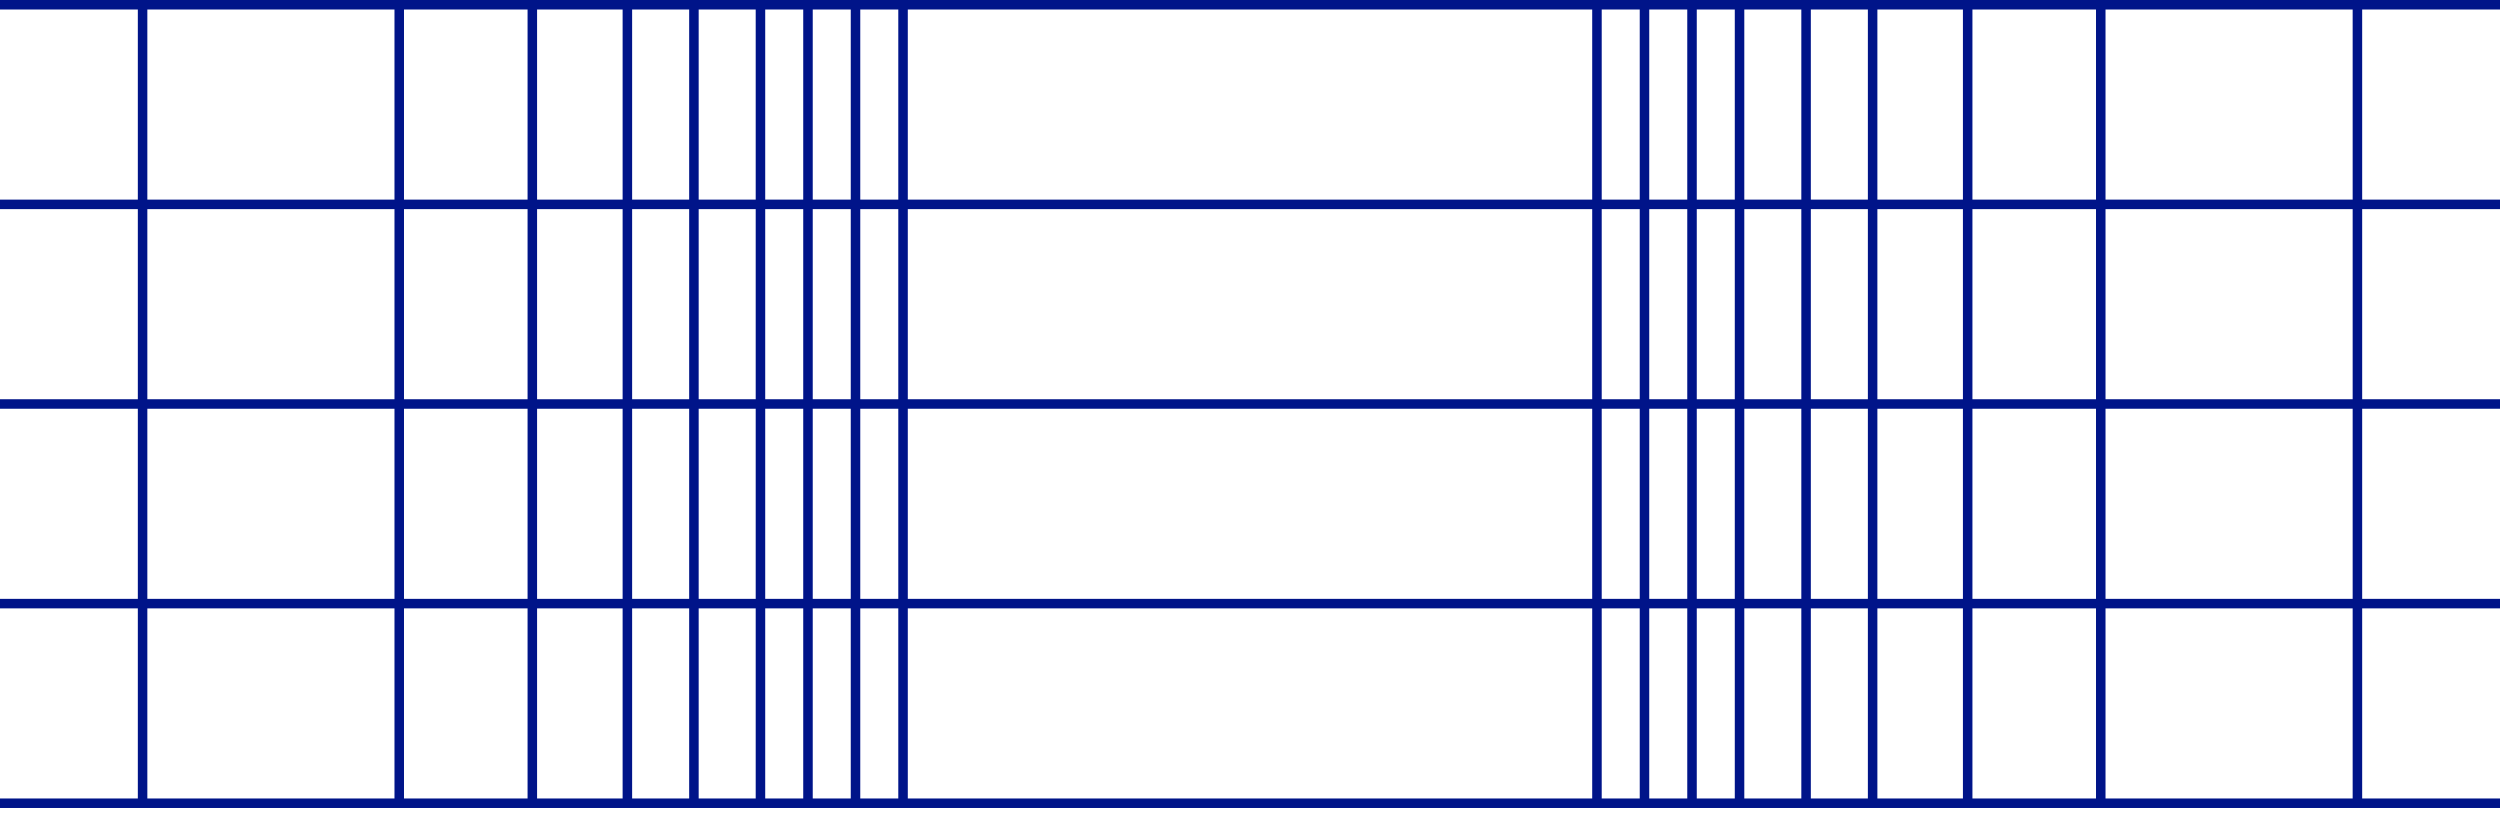 <svg xmlns="http://www.w3.org/2000/svg" xmlns:xlink="http://www.w3.org/1999/xlink" width="263" height="88" viewBox="0 0 263 88">
  <defs>
    <clipPath id="clip-path">
      <rect width="263" height="88" fill="none"/>
    </clipPath>
  </defs>
  <g id="Gruppe_759" data-name="Gruppe 759" transform="translate(-62 -126)">
    <g id="Wiederholungsraster_4" data-name="Wiederholungsraster 4" transform="translate(62 126)" clip-path="url(#clip-path)">
      <g transform="translate(-148.5 -1095)">
        <path id="Pfad_2996" data-name="Pfad 2996" d="M0,0H645.1" transform="translate(148.5 1095.5)" fill="none" stroke="#001489" stroke-width="1"/>
      </g>
      <g transform="translate(-148.5 -1074)">
        <path id="Pfad_2996-2" data-name="Pfad 2996" d="M0,0H645.1" transform="translate(148.5 1095.5)" fill="none" stroke="#001489" stroke-width="1"/>
      </g>
      <g transform="translate(-148.5 -1053)">
        <path id="Pfad_2996-3" data-name="Pfad 2996" d="M0,0H645.1" transform="translate(148.5 1095.5)" fill="none" stroke="#001489" stroke-width="1"/>
      </g>
      <g transform="translate(-148.5 -1032)">
        <path id="Pfad_2996-4" data-name="Pfad 2996" d="M0,0H645.1" transform="translate(148.5 1095.5)" fill="none" stroke="#001489" stroke-width="1"/>
      </g>
      <g transform="translate(-148.5 -1011)">
        <path id="Pfad_2996-5" data-name="Pfad 2996" d="M0,0H645.1" transform="translate(148.5 1095.5)" fill="none" stroke="#001489" stroke-width="1"/>
      </g>
    </g>
    <g id="Gruppe_757" data-name="Gruppe 757" transform="translate(-1.5)">
      <g id="Gruppe_755" data-name="Gruppe 755" transform="translate(78.5 126)">
        <line id="Linie_220" data-name="Linie 220" y2="84.582" transform="translate(0 0)" fill="none" stroke="#001489" stroke-width="1"/>
        <line id="Linie_221" data-name="Linie 221" y2="84.582" transform="translate(27 0)" fill="none" stroke="#001489" stroke-width="1"/>
        <line id="Linie_222" data-name="Linie 222" y2="84.582" transform="translate(41 0)" fill="none" stroke="#001489" stroke-width="1"/>
        <line id="Linie_223" data-name="Linie 223" y2="84.582" transform="translate(51 0)" fill="none" stroke="#001489" stroke-width="1"/>
        <line id="Linie_224" data-name="Linie 224" y2="84.582" transform="translate(58 0)" fill="none" stroke="#001489" stroke-width="1"/>
        <line id="Linie_225" data-name="Linie 225" y2="84.582" transform="translate(65 0)" fill="none" stroke="#001489" stroke-width="1"/>
        <line id="Linie_226" data-name="Linie 226" y2="84.582" transform="translate(70 0)" fill="none" stroke="#001489" stroke-width="1"/>
        <line id="Linie_227" data-name="Linie 227" y2="84.582" transform="translate(75 0)" fill="none" stroke="#001489" stroke-width="1"/>
        <line id="Linie_228" data-name="Linie 228" y2="84.582" transform="translate(80 0)" fill="none" stroke="#001489" stroke-width="1"/>
      </g>
      <g id="Gruppe_756" data-name="Gruppe 756" transform="translate(231.5 126)">
        <line id="Linie_220-2" data-name="Linie 220" y2="84.582" transform="translate(80)" fill="none" stroke="#001489" stroke-width="1"/>
        <line id="Linie_221-2" data-name="Linie 221" y2="84.582" transform="translate(53)" fill="none" stroke="#001489" stroke-width="1"/>
        <line id="Linie_222-2" data-name="Linie 222" y2="84.582" transform="translate(39)" fill="none" stroke="#001489" stroke-width="1"/>
        <line id="Linie_223-2" data-name="Linie 223" y2="84.582" transform="translate(29)" fill="none" stroke="#001489" stroke-width="1"/>
        <line id="Linie_224-2" data-name="Linie 224" y2="84.582" transform="translate(22)" fill="none" stroke="#001489" stroke-width="1"/>
        <line id="Linie_225-2" data-name="Linie 225" y2="84.582" transform="translate(15)" fill="none" stroke="#001489" stroke-width="1"/>
        <line id="Linie_226-2" data-name="Linie 226" y2="84.582" transform="translate(10)" fill="none" stroke="#001489" stroke-width="1"/>
        <line id="Linie_227-2" data-name="Linie 227" y2="84.582" transform="translate(5)" fill="none" stroke="#001489" stroke-width="1"/>
        <line id="Linie_228-2" data-name="Linie 228" y2="84.582" fill="none" stroke="#001489" stroke-width="1"/>
      </g>
    </g>
  </g>
</svg>
